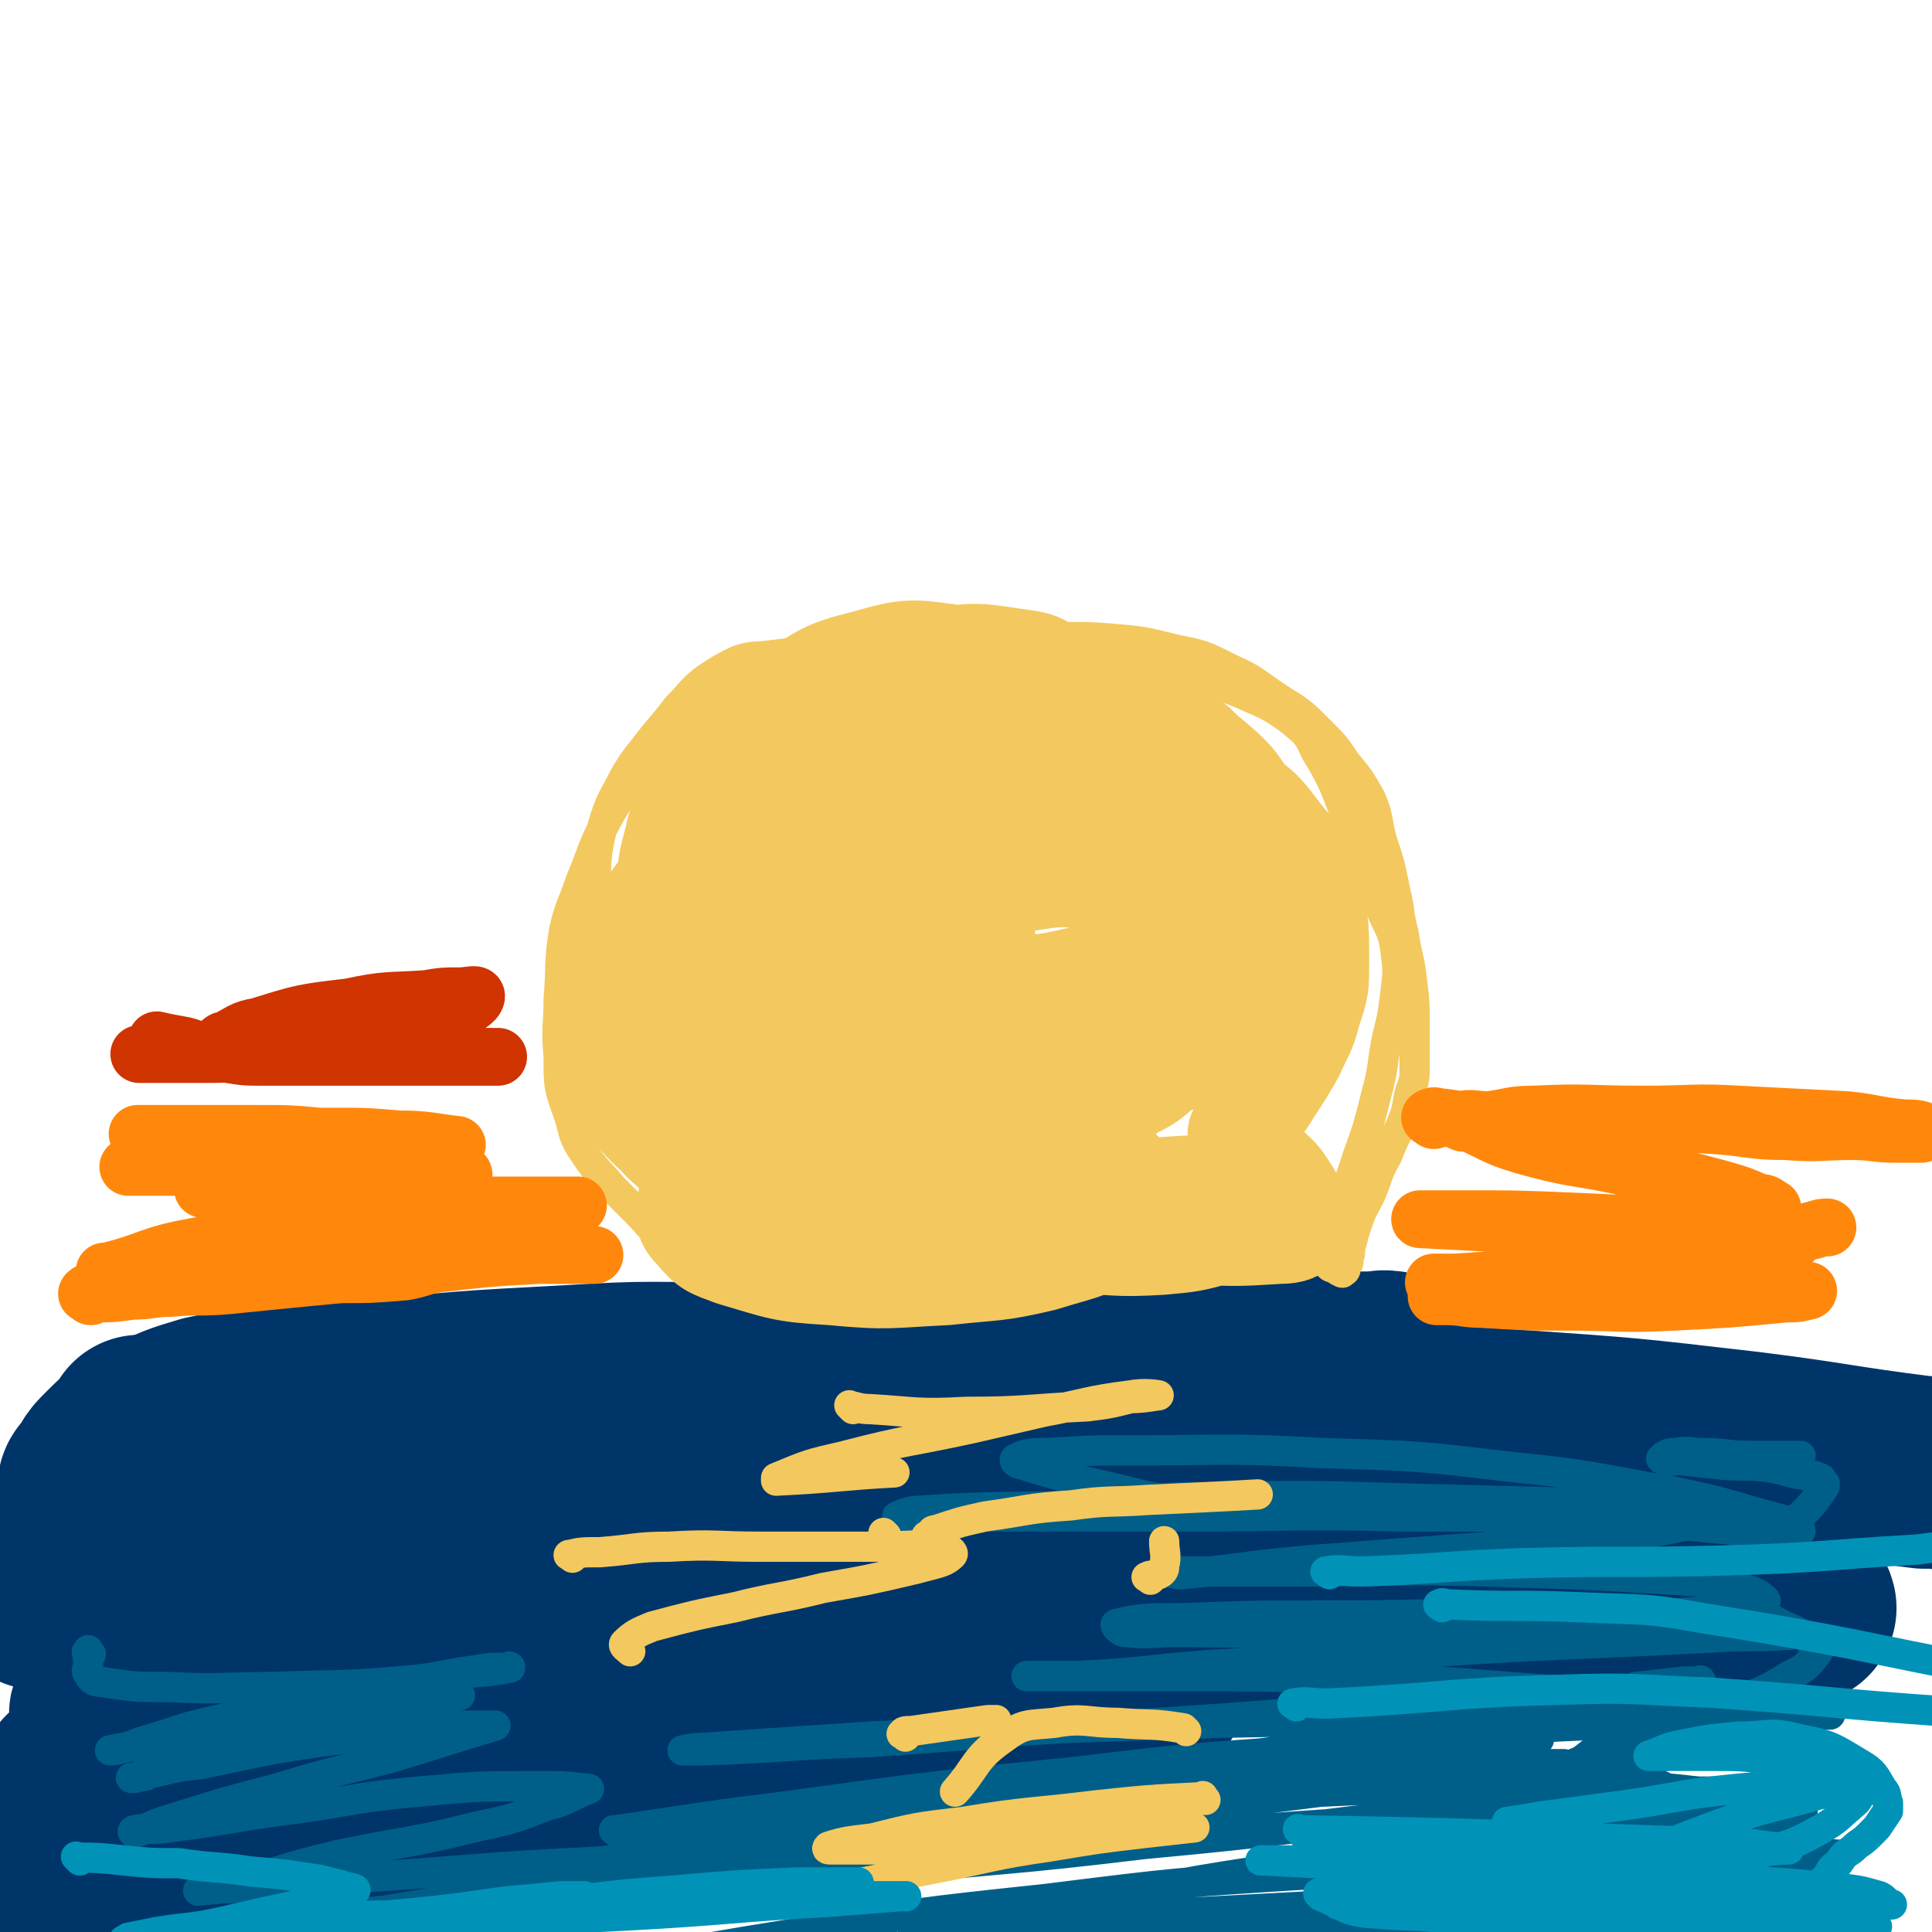 <svg viewBox='0 0 702 702' version='1.1' xmlns='http://www.w3.org/2000/svg' xmlns:xlink='http://www.w3.org/1999/xlink'><g fill='none' stroke='#00356A' stroke-width='70' stroke-linecap='round' stroke-linejoin='round'><path d='M70,546c-1,-1 -2,-1 -1,-1 0,-1 1,0 3,0 17,2 17,3 34,4 20,2 20,0 39,1 36,1 36,1 73,2 36,2 36,2 71,4 45,3 45,2 89,5 41,4 41,4 82,9 31,3 31,4 62,6 31,3 31,3 61,5 25,2 25,2 49,3 7,1 7,0 15,0 3,0 8,1 7,0 -2,-3 -7,-5 -15,-8 -11,-4 -11,-3 -23,-6 -15,-4 -15,-4 -30,-8 -20,-6 -20,-6 -39,-11 -24,-6 -24,-6 -47,-11 -34,-6 -34,-6 -68,-11 -36,-6 -36,-5 -73,-9 -34,-4 -34,-4 -67,-7 -32,-2 -32,-3 -63,-4 -38,-2 -38,-2 -75,-2 -20,0 -20,-1 -40,1 -19,1 -20,1 -39,5 -10,3 -10,3 -20,8 -7,3 -8,4 -14,10 -3,3 -4,4 -4,9 -1,3 -1,4 2,6 3,4 4,5 9,6 20,2 21,2 41,0 33,-3 33,-6 65,-11 37,-5 37,-5 74,-9 58,-7 58,-8 116,-12 63,-5 64,-4 127,-4 39,-1 39,0 78,2 43,3 43,3 86,8 32,4 32,5 64,9 5,0 5,0 11,1 '/><path d='M507,498c-1,-1 -1,-1 -1,-1 -4,-1 -4,0 -7,0 -30,0 -30,-1 -60,0 -49,1 -49,1 -97,4 -42,2 -42,3 -84,7 -36,3 -36,4 -73,7 -19,2 -19,2 -38,4 -11,1 -11,1 -22,1 -5,0 -5,0 -9,0 0,0 0,0 0,0 9,0 9,0 18,0 21,0 21,0 43,-1 31,-1 31,-2 63,-3 51,-1 51,-2 102,-1 46,1 46,1 92,3 36,2 36,4 71,7 24,2 24,2 47,3 15,1 15,1 30,1 3,0 6,0 6,0 0,0 -4,1 -7,0 -26,-4 -25,-6 -51,-10 -39,-6 -40,-5 -79,-9 -50,-4 -50,-4 -101,-7 -41,-2 -41,-2 -81,-2 -32,0 -32,-1 -63,1 -38,2 -38,2 -76,6 -24,3 -24,3 -47,7 -10,1 -10,1 -21,3 -4,1 -4,2 -9,2 -1,1 -2,0 -2,0 1,0 2,0 3,0 8,0 8,0 17,0 20,0 20,0 41,0 33,0 33,0 66,-1 34,-1 33,-1 67,-2 30,0 30,0 60,0 34,0 34,0 67,1 13,0 13,1 26,2 9,0 9,0 18,1 0,0 1,0 1,0 -10,-1 -11,-2 -23,-3 -27,-2 -27,-3 -55,-4 -29,-1 -29,-1 -58,-1 -37,0 -37,0 -74,1 -35,2 -35,3 -69,5 -21,1 -21,0 -42,2 -17,1 -17,2 -34,5 -6,1 -7,1 -12,3 -4,1 -3,2 -6,4 -3,2 -3,1 -5,3 -2,1 -2,2 -3,3 -1,1 -1,0 -1,0 -1,1 -1,1 -1,3 0,0 0,0 0,1 1,1 1,2 3,3 5,3 5,3 10,4 16,4 17,3 33,6 16,3 16,2 32,5 5,1 5,1 11,2 2,1 3,1 4,1 0,0 0,0 -1,0 -9,1 -9,2 -19,3 -20,3 -20,2 -41,4 -9,1 -9,2 -19,3 -16,2 -21,3 -33,5 '/><path d='M504,598c-1,-1 -1,-1 -1,-1 -3,-1 -3,1 -6,0 -35,-8 -34,-12 -69,-18 -31,-5 -31,-4 -62,-5 -40,-1 -41,-1 -81,1 -41,2 -41,2 -82,7 -34,5 -34,6 -67,13 -26,6 -26,6 -51,13 -17,5 -17,5 -35,11 -4,1 -4,2 -9,4 -1,0 -2,-1 -2,-1 -1,0 -1,2 0,2 6,1 7,0 13,0 30,-1 30,-1 61,-3 44,-2 44,-3 88,-5 39,-2 39,-2 78,-3 36,-1 36,0 73,0 20,0 20,0 41,0 11,0 11,0 21,0 2,0 5,0 4,0 -17,-1 -20,-2 -40,-2 -37,0 -37,0 -74,3 -51,3 -51,3 -101,8 -33,3 -33,3 -65,8 -35,4 -35,5 -68,11 -17,3 -17,4 -34,7 -5,1 -5,0 -9,0 0,0 0,0 0,0 1,0 1,0 3,-1 10,-2 10,-2 20,-3 39,-6 39,-7 79,-12 43,-4 43,-4 87,-6 36,-2 36,-1 71,-1 22,0 22,1 44,1 4,0 5,0 9,0 0,0 -1,0 -1,0 -23,6 -23,6 -45,11 -43,10 -43,12 -85,20 -44,9 -45,6 -88,15 -25,5 -24,7 -48,14 -47,12 -58,15 -94,24 '/></g>
<g fill='none' stroke='#005F89' stroke-width='11' stroke-linecap='round' stroke-linejoin='round'><path d='M428,546c-1,-1 -1,-1 -1,-1 -1,-1 -1,0 -1,0 -8,-1 -8,-1 -16,-3 -20,-5 -20,-4 -39,-10 -1,0 -3,-1 -2,-2 4,-2 6,-2 11,-2 16,-1 16,-1 31,-1 35,0 35,-1 70,1 34,1 34,1 68,5 30,3 30,4 59,9 20,4 20,5 39,10 4,1 6,3 7,4 1,1 -2,1 -4,1 -26,-1 -26,-2 -52,-4 -44,-2 -44,-2 -88,-2 -40,-1 -40,0 -80,0 -33,0 -33,0 -65,0 -15,0 -15,0 -30,0 -4,0 -8,0 -9,0 0,0 4,-2 7,-2 29,-2 29,-1 58,-2 25,-2 25,-3 49,-3 46,-1 46,0 91,1 30,1 30,0 59,3 12,1 14,2 25,4 1,1 0,2 -1,2 -14,3 -15,3 -29,4 -29,3 -29,3 -57,5 -27,2 -27,2 -53,4 -23,2 -23,3 -46,5 -2,0 -5,-1 -5,-1 0,0 3,0 5,0 24,0 24,0 47,0 32,0 32,-1 64,0 34,1 34,1 68,3 14,1 15,1 28,4 3,1 7,4 5,4 -10,4 -15,3 -29,4 -29,3 -29,2 -58,4 -34,1 -34,2 -67,3 -30,1 -30,0 -60,0 -9,0 -9,1 -18,0 -2,0 -5,-3 -3,-3 8,-2 11,-2 23,-2 27,-1 27,-1 54,-1 50,0 50,-2 101,0 28,1 28,3 55,6 6,0 6,0 11,1 1,0 0,0 -1,0 -13,1 -13,0 -27,1 -56,3 -56,2 -112,6 -35,2 -35,2 -71,4 -25,2 -25,3 -49,4 -9,0 -9,0 -17,0 0,0 0,0 0,0 21,0 21,0 42,0 42,0 42,0 83,1 26,1 26,1 51,3 28,2 28,2 56,5 0,0 2,1 1,1 -8,0 -10,0 -19,0 -28,0 -28,-1 -56,0 -62,3 -62,4 -125,8 -45,2 -45,3 -90,6 -31,1 -31,2 -61,3 -4,0 -7,0 -7,0 0,0 4,-1 9,-1 29,-2 29,-2 59,-4 64,-3 64,-3 127,-5 50,-1 50,-1 99,-1 28,0 28,0 56,0 11,0 11,0 21,0 0,0 1,0 1,0 -33,2 -33,1 -66,3 -48,3 -48,3 -95,9 -69,7 -69,7 -137,16 -24,3 -24,4 -48,7 -23,3 -23,3 -46,5 -2,0 -7,0 -4,0 27,-4 32,-5 64,-9 51,-7 51,-7 101,-12 42,-5 42,-5 85,-8 34,-3 34,-2 68,-4 8,0 11,0 17,0 1,0 -2,0 -4,0 -47,4 -47,4 -94,9 -39,5 -39,5 -78,11 -54,8 -54,9 -108,18 -28,5 -28,5 -57,9 -4,1 -9,1 -9,0 0,0 4,-1 7,-2 35,-7 34,-8 69,-13 60,-9 60,-10 120,-16 45,-5 45,-5 91,-7 29,-1 29,0 58,0 6,0 6,0 13,0 0,0 2,0 1,0 -31,4 -32,4 -64,7 -72,9 -72,9 -144,19 -47,6 -47,6 -93,13 -42,6 -42,6 -85,12 -12,2 -14,2 -23,3 -1,0 0,-1 2,-1 29,-6 29,-6 59,-11 37,-7 37,-7 75,-12 59,-9 59,-10 118,-15 70,-6 70,-5 141,-8 20,-1 20,0 39,0 6,0 9,0 11,1 1,0 -2,2 -4,2 -38,4 -39,3 -76,7 -55,6 -54,7 -108,12 -50,6 -50,5 -99,10 -29,3 -29,4 -58,7 -7,0 -7,0 -14,0 0,0 -1,0 0,0 38,-5 39,-6 78,-10 58,-6 58,-6 116,-11 53,-4 53,-4 106,-6 34,-2 34,-1 69,-1 13,0 14,0 26,0 0,0 0,0 -1,0 -29,3 -29,2 -59,6 -55,6 -55,5 -110,13 -42,6 -42,7 -82,14 -23,4 -22,5 -44,9 -6,1 -9,1 -12,1 -1,0 2,0 4,0 39,-3 39,-3 77,-6 56,-3 57,-3 113,-6 30,-1 30,-2 59,-2 15,0 15,0 29,0 1,0 3,1 3,1 -1,2 -3,2 -6,3 -32,8 -32,7 -64,14 -31,5 -31,5 -61,10 -24,4 -24,4 -47,8 -8,1 -8,1 -15,3 0,0 -1,0 -1,0 20,0 21,0 42,0 33,0 33,0 67,-1 32,-1 32,-1 64,-1 24,-1 24,-1 49,-1 2,0 4,0 3,0 -2,-1 -4,-1 -9,-2 -31,-3 -31,-3 -63,-4 -45,-2 -45,-2 -90,-2 -40,0 -40,0 -81,2 -28,1 -28,2 -57,3 -7,1 -8,0 -14,0 -1,0 0,0 1,0 15,0 15,0 31,0 41,-1 41,-1 82,-3 35,-2 35,-2 71,-5 19,-2 19,-2 38,-5 5,-1 7,-2 10,-3 1,0 -1,0 -2,0 -40,-3 -39,-6 -79,-6 -55,0 -55,2 -111,6 -59,4 -59,6 -119,11 -23,2 -23,2 -47,3 -5,1 -5,0 -10,0 0,0 0,0 0,0 43,-8 43,-9 87,-16 47,-8 47,-8 94,-13 48,-6 48,-6 96,-9 45,-4 45,-4 89,-5 28,-1 29,-2 57,0 12,1 12,3 24,5 3,0 3,0 6,0 0,0 0,0 0,0 -20,5 -20,6 -39,10 -44,7 -44,7 -88,11 -25,3 -25,2 -51,4 -12,1 -12,1 -25,2 -4,0 -7,0 -7,-1 -1,-1 3,-1 6,-2 26,-5 25,-6 51,-11 35,-6 35,-5 70,-10 21,-3 22,-3 43,-5 25,-3 25,-3 51,-5 2,0 2,0 5,0 0,0 1,0 1,0 -12,-1 -13,-1 -26,-1 -27,0 -27,0 -54,2 -21,2 -21,2 -42,5 -8,1 -8,1 -16,2 -2,0 -4,0 -5,0 0,0 1,0 2,0 20,-1 20,0 39,-3 27,-4 27,-4 53,-10 13,-3 13,-2 25,-6 5,-2 6,-3 10,-5 0,0 -1,0 -1,0 -2,-1 -2,-2 -4,-2 -16,-3 -17,-3 -33,-5 -16,-2 -16,-1 -31,-3 -7,-1 -8,-1 -14,-3 -2,-1 -2,-2 -2,-2 -1,-1 0,0 0,0 10,-7 10,-8 20,-15 9,-7 9,-6 18,-12 5,-3 6,-3 10,-5 0,-1 -1,0 -1,0 -2,0 -3,0 -5,0 -9,1 -9,1 -18,2 -2,1 -2,1 -4,2 -1,0 -1,0 -1,0 0,0 1,0 2,0 15,1 15,1 30,2 11,1 11,1 21,1 3,0 8,-1 6,0 -15,4 -20,3 -40,9 -14,4 -14,5 -28,11 -6,2 -7,2 -12,5 -1,0 -2,1 -1,2 5,5 6,6 13,8 16,5 16,4 33,8 12,2 12,3 25,5 5,1 5,1 10,2 2,0 3,1 3,2 0,0 -2,0 -3,0 -7,2 -7,2 -13,4 -12,3 -12,4 -23,6 -3,1 -3,0 -6,0 -1,0 -1,0 -1,0 -4,2 -4,2 -8,3 -9,3 -9,2 -18,4 -9,1 -9,1 -18,2 -5,1 -5,1 -9,1 -1,0 -1,0 -1,0 0,0 0,0 1,0 '/><path d='M33,601c-1,-1 -1,-2 -1,-1 -1,0 0,1 0,2 0,2 0,2 0,3 0,2 -1,2 0,3 1,2 2,3 4,3 13,2 13,2 26,2 18,1 18,0 37,0 22,-1 22,0 45,-2 14,-1 14,-2 28,-4 6,-1 6,-1 12,-1 1,-1 2,0 1,0 -10,2 -12,1 -23,3 -25,4 -25,5 -49,9 -17,3 -17,3 -34,7 -14,3 -14,4 -28,8 -5,2 -5,2 -10,3 0,0 -1,0 -1,0 26,-5 27,-6 54,-10 21,-4 21,-4 43,-7 14,-2 14,-2 27,-3 1,0 4,0 3,0 -4,1 -7,1 -14,2 -19,4 -19,4 -37,8 -22,5 -22,4 -43,11 -9,3 -9,4 -18,7 -3,2 -3,1 -6,2 -1,0 -2,0 -1,0 0,0 2,0 3,-1 11,-2 11,-3 22,-4 28,-6 28,-6 57,-10 20,-2 20,-2 39,-4 5,0 6,0 11,0 0,0 0,0 0,0 -20,6 -19,6 -39,12 -20,5 -21,5 -41,11 -19,5 -19,5 -38,11 -7,2 -7,3 -13,5 -1,0 -1,-1 0,-1 5,-1 6,0 12,-1 24,-3 24,-4 48,-7 21,-3 21,-4 43,-6 22,-2 22,-2 44,-2 9,0 9,0 18,1 0,0 0,0 0,0 -8,3 -7,4 -15,6 -13,5 -13,5 -27,8 -24,6 -25,5 -49,10 -21,5 -21,6 -42,12 -4,1 -5,0 -9,1 0,0 0,0 0,0 9,-1 10,-1 20,-1 28,-3 28,-3 57,-5 38,-3 38,-3 77,-5 14,-1 14,0 29,-1 1,0 3,0 3,0 -10,2 -12,2 -23,4 -16,2 -16,2 -32,5 -47,7 -47,8 -94,15 -15,3 -15,3 -30,5 -6,0 -6,0 -11,0 -1,0 -2,0 -1,0 23,-4 24,-4 48,-7 44,-5 44,-5 88,-9 27,-2 28,-1 55,-2 29,0 30,0 57,0 '/><path d='M606,530c-1,-1 -2,-1 -1,-1 1,-1 2,-1 4,-1 5,-1 5,0 10,0 8,0 8,1 17,1 8,0 8,0 16,0 1,0 3,0 2,0 -9,0 -11,0 -21,0 -7,0 -7,0 -14,0 -6,0 -6,1 -13,2 -1,0 -2,-1 -2,-1 -1,0 0,0 1,0 10,1 10,1 19,2 9,1 9,0 18,1 7,1 7,2 14,3 2,0 3,0 5,1 1,0 1,1 2,2 0,0 0,0 0,1 -4,6 -4,6 -9,11 -8,7 -9,6 -17,12 -6,4 -7,4 -12,8 -2,2 -2,2 -3,4 0,0 0,0 0,0 4,3 4,3 8,6 7,4 7,4 15,8 5,3 5,2 10,5 3,2 3,2 5,4 1,1 1,2 0,3 -4,5 -4,5 -10,8 -11,7 -12,6 -24,11 -6,3 -6,3 -13,5 -2,1 -5,1 -4,1 1,0 3,0 7,0 14,-1 14,-1 29,-2 4,0 4,-1 9,-1 4,-1 5,-1 9,-1 1,0 2,1 2,1 -1,0 -2,0 -3,0 -17,4 -17,4 -33,9 -16,4 -16,4 -32,8 -10,3 -10,4 -20,7 -3,1 -6,1 -6,3 -1,0 2,1 4,1 21,1 21,0 42,0 12,0 12,0 25,-1 13,0 13,0 26,-1 3,0 7,-1 6,0 -3,1 -7,2 -14,3 -19,5 -19,5 -38,10 -18,4 -18,4 -37,8 -8,3 -8,3 -17,6 -3,0 -3,1 -6,1 0,0 0,0 0,0 16,0 16,1 31,1 25,0 25,0 50,0 6,0 6,-1 12,0 3,0 3,1 6,2 0,0 0,0 0,0 -18,3 -19,3 -37,6 -34,6 -34,7 -68,13 -22,3 -22,3 -44,7 -10,1 -10,1 -20,2 -3,0 -9,0 -6,0 10,-1 16,-1 32,-3 26,-3 26,-3 52,-5 38,-3 38,-3 76,-5 1,0 1,0 1,0 -6,0 -6,0 -12,0 -21,1 -21,1 -42,2 -37,2 -37,3 -73,5 -29,2 -29,2 -59,3 -16,1 -16,1 -32,1 -5,0 -5,0 -10,0 0,0 0,0 -1,0 0,0 0,0 0,0 25,-4 25,-5 50,-8 30,-3 30,-3 59,-4 9,-1 10,-1 19,-1 22,0 22,1 45,2 3,0 7,0 5,0 -14,0 -18,0 -37,1 -22,1 -22,1 -44,1 -30,1 -30,1 -60,2 -18,0 -18,0 -35,0 -11,0 -11,0 -22,0 -1,0 -2,0 -3,0 0,0 1,0 2,0 23,-2 23,-2 46,-4 35,-2 35,-1 70,-3 14,-1 14,-1 28,-2 '/></g>
<g fill='none' stroke='#F3C85F' stroke-width='11' stroke-linecap='round' stroke-linejoin='round'><path d='M310,512c-1,-1 -2,-2 -1,-1 2,0 3,1 7,1 17,1 17,2 35,1 22,0 22,-1 44,-2 8,-1 8,-1 16,-3 5,0 9,-1 10,-1 0,0 -5,-1 -10,0 -16,2 -16,3 -32,6 -13,3 -13,3 -26,6 -23,5 -23,4 -46,10 -13,3 -13,3 -25,8 0,0 0,1 0,1 21,-1 24,-2 43,-3 '/><path d='M322,558c-1,-1 -1,-1 -1,-1 '/><path d='M208,566c-1,-1 -2,-1 -1,-1 4,-1 5,-1 11,-1 13,-1 13,-2 25,-2 17,-1 17,0 33,0 21,0 21,0 43,0 11,0 12,-1 23,0 2,0 5,2 4,3 -3,3 -6,3 -13,5 -17,4 -17,4 -34,7 -16,4 -16,3 -32,7 -15,3 -15,3 -30,7 -5,2 -7,3 -10,6 -1,1 1,2 2,3 '/><path d='M329,631c-1,-1 -2,-1 -1,-1 0,-1 1,-1 3,-1 14,-2 14,-2 28,-4 1,0 1,0 3,0 '/><path d='M431,629c-1,-1 -1,-1 -1,-1 -12,-2 -12,-1 -24,-2 -11,0 -12,-2 -23,0 -10,1 -11,0 -19,6 -10,7 -9,10 -17,19 '/><path d='M438,654c-1,-1 -1,-2 -1,-1 -20,1 -20,1 -39,3 -24,3 -24,2 -48,6 -17,2 -17,2 -33,6 -8,1 -10,1 -16,3 -1,1 0,1 1,1 12,0 12,0 24,0 19,-1 19,-1 38,-2 20,-2 20,-2 40,-4 10,-1 10,-1 19,-2 5,0 5,0 11,0 0,0 0,0 0,0 -9,1 -9,1 -18,2 -17,2 -17,2 -35,5 -21,3 -21,4 -42,8 -30,6 -37,7 -60,12 '/><path d='M418,574c-1,-1 -2,-1 -1,-1 1,-1 2,0 4,-1 2,-1 2,-2 2,-3 1,-4 0,-5 0,-9 '/><path d='M338,560c-1,-1 -1,-1 -1,-1 -1,-1 0,-1 0,-1 2,-1 1,-2 3,-2 9,-3 9,-3 18,-5 15,-2 15,-3 31,-4 14,-2 14,-1 28,-2 20,-1 23,-1 40,-2 '/><path d='M256,456c-1,-1 -1,-1 -1,-1 -2,-1 -2,0 -3,0 -3,-1 -3,-1 -6,-2 -3,-2 -3,-2 -6,-4 -5,-4 -4,-4 -9,-9 -4,-4 -4,-4 -8,-8 -5,-6 -6,-6 -10,-12 -4,-6 -4,-6 -6,-14 -4,-11 -4,-11 -4,-22 -1,-11 0,-11 0,-21 1,-12 0,-13 2,-25 2,-9 3,-9 6,-18 5,-12 4,-12 10,-23 5,-9 5,-8 12,-16 6,-8 6,-9 14,-16 9,-8 9,-9 20,-14 10,-6 10,-5 21,-8 18,-6 18,-7 36,-10 13,-3 13,-2 27,-2 14,-1 14,0 29,0 11,1 11,0 23,1 12,1 12,1 24,4 10,2 10,2 20,7 9,4 9,5 18,11 8,5 8,5 15,12 5,5 5,5 9,11 5,6 5,6 9,13 3,7 2,7 4,15 3,9 3,9 5,19 2,8 1,8 3,15 1,8 2,8 3,17 1,8 1,8 1,17 0,8 0,8 0,16 0,5 -1,5 -2,9 -1,6 -1,6 -3,11 -3,6 -3,6 -5,11 -4,7 -3,7 -6,14 -3,6 -3,5 -5,11 -1,3 -1,3 -2,7 -1,3 0,3 -1,5 0,2 0,2 -1,3 0,1 0,2 -1,2 0,1 -1,0 -1,0 -1,0 -1,-1 -2,-1 -1,-1 -1,0 -2,-1 0,-2 0,-2 0,-4 1,-8 1,-8 3,-16 3,-9 4,-9 7,-19 4,-11 4,-11 7,-23 3,-11 2,-11 4,-21 2,-8 2,-8 3,-16 1,-8 1,-8 0,-16 -1,-7 -2,-7 -5,-14 -4,-11 -4,-10 -8,-21 -2,-4 -2,-4 -3,-9 -6,-14 -5,-15 -13,-28 -3,-7 -4,-7 -10,-12 -7,-5 -8,-5 -17,-9 -7,-3 -8,-3 -16,-5 -9,-2 -9,-2 -18,-3 -12,-1 -12,-1 -24,-2 -11,-1 -11,-1 -22,-2 -13,-1 -13,0 -25,-1 -8,0 -8,-1 -15,-1 -10,-1 -10,-1 -20,-1 -7,0 -7,0 -14,0 -8,0 -8,0 -16,1 -7,1 -7,0 -13,2 -6,3 -6,3 -12,7 -5,4 -5,5 -10,10 -6,8 -6,7 -12,15 -4,5 -4,5 -7,10 -4,8 -5,8 -8,18 -3,12 -2,12 -3,25 -1,7 0,7 0,14 0,6 1,6 1,11 0,2 0,2 0,5 0,1 0,1 0,3 0,0 0,1 0,0 4,-1 5,-1 8,-2 '/></g>
<g fill='none' stroke='#F3C85F' stroke-width='35' stroke-linecap='round' stroke-linejoin='round'><path d='M263,313c-1,-1 -2,-1 -1,-1 9,-8 9,-9 20,-15 11,-7 11,-8 24,-13 9,-4 10,-4 20,-5 14,-2 15,-4 28,-1 13,3 13,5 26,12 11,5 11,5 20,13 9,7 10,7 17,17 7,10 8,11 12,23 2,8 2,8 1,17 -1,9 0,10 -6,18 -10,13 -10,14 -24,23 -14,9 -15,9 -31,13 -18,6 -19,6 -38,8 -18,2 -18,1 -36,-1 -13,-2 -13,-2 -26,-7 -11,-5 -12,-5 -21,-13 -9,-7 -10,-8 -15,-18 -3,-9 -4,-10 -2,-19 2,-15 3,-16 10,-29 6,-13 6,-13 16,-23 19,-17 19,-19 42,-31 13,-6 15,-4 29,-5 13,-1 14,-2 26,2 15,5 15,7 29,16 11,9 11,9 21,20 7,8 8,8 13,17 5,12 7,13 7,25 0,10 -2,10 -6,19 -5,9 -3,10 -11,17 -21,18 -22,19 -47,32 -13,8 -14,8 -29,11 -22,3 -24,5 -46,1 -20,-3 -22,-5 -39,-16 -10,-7 -10,-10 -14,-21 -5,-16 -5,-18 -4,-34 1,-15 3,-15 8,-29 4,-9 4,-10 11,-17 20,-18 20,-20 44,-33 15,-9 17,-7 34,-11 10,-2 11,-3 22,-1 14,2 15,3 28,10 15,8 16,9 27,21 11,12 13,13 18,28 5,14 5,16 3,32 -2,15 -3,17 -12,30 -10,14 -12,15 -27,24 -15,10 -16,10 -33,15 -22,5 -23,6 -45,5 -18,0 -19,0 -36,-6 -18,-7 -19,-7 -32,-20 -11,-10 -11,-13 -15,-27 -3,-12 -3,-13 0,-25 3,-16 2,-18 11,-31 12,-17 14,-17 31,-30 16,-12 18,-11 37,-19 11,-5 12,-5 24,-7 15,-2 15,-2 30,-1 17,1 19,-1 34,7 15,8 15,10 26,24 9,11 9,12 14,26 5,14 5,15 5,31 0,10 1,12 -6,20 -9,12 -11,13 -26,19 -19,7 -21,6 -42,8 -19,1 -20,-1 -39,-3 -10,-1 -11,-1 -21,-5 -21,-11 -23,-10 -41,-26 -10,-8 -10,-9 -14,-21 -4,-14 -4,-15 -1,-29 3,-16 5,-16 13,-30 10,-15 10,-15 23,-27 14,-13 15,-14 31,-22 14,-6 15,-5 30,-7 15,-2 15,-1 30,1 7,1 7,2 13,6 16,11 17,10 30,24 9,10 10,11 15,24 5,12 7,13 5,26 -1,10 -3,11 -11,19 -9,9 -10,9 -22,14 -21,8 -21,9 -43,12 -18,3 -19,1 -37,0 -14,-1 -14,0 -27,-4 -15,-3 -16,-2 -29,-10 -12,-7 -14,-9 -20,-21 -5,-10 -5,-12 -2,-23 3,-13 4,-14 13,-25 12,-15 12,-16 28,-28 14,-9 14,-10 30,-14 14,-4 16,-4 30,-2 14,2 15,4 26,11 13,9 13,10 23,21 9,10 9,10 15,22 5,9 7,9 8,19 1,9 0,11 -4,19 -9,18 -9,19 -22,33 -13,14 -14,14 -31,24 -16,10 -16,11 -34,15 -17,5 -18,5 -35,3 -13,-2 -16,-2 -25,-11 -8,-8 -8,-12 -8,-23 0,-14 1,-16 9,-28 11,-17 13,-16 28,-30 10,-9 10,-10 23,-15 24,-11 25,-13 51,-17 16,-2 19,-2 34,4 13,4 14,6 22,17 10,15 12,18 13,35 0,11 -2,14 -10,22 -10,11 -13,9 -26,16 -13,7 -14,7 -28,11 -22,5 -23,6 -46,7 -11,1 -12,2 -21,-3 -10,-5 -13,-7 -17,-17 -4,-11 -4,-14 0,-26 8,-19 10,-21 25,-36 14,-13 16,-13 35,-20 18,-7 19,-8 39,-8 15,0 18,1 30,10 12,7 11,10 18,22 5,11 6,12 6,24 -1,15 -1,18 -8,30 -8,12 -10,12 -23,19 -16,9 -17,10 -35,14 -20,6 -21,7 -41,6 -12,0 -15,-1 -24,-8 -8,-7 -7,-10 -9,-21 -2,-9 -1,-10 3,-18 9,-18 7,-21 23,-34 22,-19 24,-20 52,-29 17,-5 20,-4 38,-1 14,3 16,4 27,14 11,11 11,13 15,28 4,11 3,13 1,24 -1,6 -1,8 -6,12 -11,8 -12,8 -26,12 -13,3 -15,4 -28,1 -14,-2 -17,-1 -26,-10 -11,-11 -12,-14 -16,-29 -3,-15 -2,-16 2,-32 3,-13 4,-14 12,-25 10,-14 10,-17 25,-25 8,-5 11,-4 21,-2 10,2 11,2 18,9 12,10 13,11 20,26 9,17 8,18 13,36 2,11 2,12 2,24 0,7 1,9 -3,14 -3,3 -6,4 -11,3 -12,-3 -13,-3 -22,-11 -11,-9 -11,-10 -17,-23 -7,-12 -6,-13 -9,-27 -2,-9 -2,-10 0,-20 2,-7 2,-9 7,-12 5,-4 7,-3 12,-2 11,2 12,2 21,7 9,6 9,7 16,16 6,7 7,7 9,17 4,13 4,14 4,28 0,10 0,10 -3,19 -2,8 -3,8 -6,15 -4,7 -4,7 -8,13 -3,5 -3,5 -7,9 -2,3 -2,3 -4,5 -1,1 -3,0 -3,2 0,1 1,2 2,3 3,3 3,3 6,5 3,3 4,3 7,6 2,2 2,2 4,5 1,2 2,2 2,5 0,2 0,3 -1,4 -3,3 -4,3 -8,5 -8,3 -9,3 -17,4 -11,3 -11,3 -22,4 -17,1 -17,0 -35,-1 -12,-1 -12,-1 -23,-3 -14,-2 -14,-2 -27,-6 -8,-2 -8,-3 -15,-6 -4,-1 -4,-1 -8,-3 -3,-1 -3,-1 -6,-2 0,0 0,0 0,0 4,0 4,0 8,0 7,0 7,0 15,0 17,0 17,0 35,0 23,0 23,0 46,-1 13,0 13,-1 26,-1 10,0 10,0 20,0 4,0 8,0 8,0 -1,1 -5,1 -10,2 -7,1 -7,1 -15,2 -15,0 -15,0 -30,0 -21,0 -21,0 -42,0 -16,0 -16,-1 -32,-1 -12,-1 -12,-1 -24,-1 -12,0 -12,0 -25,0 -8,0 -8,0 -17,1 -5,0 -5,0 -10,1 -3,0 -3,0 -5,0 0,0 0,0 0,0 6,0 6,0 13,0 13,0 13,0 27,1 9,1 9,1 19,1 16,1 16,1 32,1 30,0 30,-1 61,0 21,0 21,1 42,3 12,1 13,1 24,3 1,1 1,2 0,3 -3,2 -4,3 -9,3 -16,1 -17,1 -33,0 -19,-1 -19,-2 -38,-4 -26,-3 -26,-3 -52,-6 -12,-2 -12,-2 -25,-4 -16,-2 -16,-2 -32,-4 -5,-1 -5,-2 -10,-3 -2,-1 -5,-1 -4,-1 1,-3 4,-4 9,-5 9,-3 9,-3 19,-4 19,-3 19,-4 38,-4 18,0 18,1 37,2 9,1 9,-1 17,2 13,5 18,5 24,15 3,4 0,8 -5,12 -13,10 -15,9 -31,14 -17,4 -17,3 -35,5 -21,1 -21,2 -42,0 -18,-1 -19,-2 -36,-7 -8,-3 -9,-3 -14,-9 -4,-4 -4,-6 -3,-11 2,-10 2,-11 9,-19 11,-12 12,-11 26,-19 22,-13 22,-14 45,-22 19,-7 20,-6 40,-9 15,-2 16,-3 31,-2 10,0 13,-1 20,4 4,4 5,8 3,14 -2,6 -4,6 -10,10 -11,6 -12,6 -24,9 -14,3 -15,2 -29,2 -22,1 -29,10 -43,0 -15,-11 -23,-25 -17,-41 7,-20 19,-20 42,-32 17,-10 18,-9 37,-12 16,-2 18,-3 32,1 9,3 10,5 16,13 6,8 8,11 6,20 -1,8 -4,9 -11,15 -11,7 -12,8 -25,11 -16,5 -17,4 -33,5 -19,2 -20,2 -39,0 -11,-2 -12,-1 -23,-6 -6,-4 -7,-5 -10,-11 -3,-4 -5,-6 -3,-11 7,-14 8,-16 22,-26 17,-12 19,-12 40,-17 15,-4 15,-2 31,-1 14,1 14,1 27,5 9,4 10,4 16,10 2,2 2,4 1,7 -4,5 -5,6 -11,10 -10,6 -11,6 -22,9 -17,4 -17,3 -34,4 -19,1 -19,2 -37,0 -9,-1 -10,-1 -18,-6 -4,-2 -5,-4 -4,-7 1,-4 3,-5 8,-8 10,-6 11,-7 23,-10 20,-6 21,-6 42,-7 15,-1 16,-1 31,2 13,3 13,3 25,9 9,5 8,6 15,14 4,5 4,5 6,11 1,3 1,4 0,7 -2,3 -3,4 -6,5 -7,2 -8,2 -15,3 -16,1 -16,1 -31,2 -12,1 -12,1 -23,0 -13,-1 -14,0 -26,-3 -6,-1 -7,-2 -10,-6 -3,-5 -4,-7 -3,-14 2,-10 3,-12 10,-21 16,-19 21,-20 36,-35 '/></g>
<g fill='none' stroke='#0093B7' stroke-width='11' stroke-linecap='round' stroke-linejoin='round'><path d='M483,572c-1,-1 -2,-1 -1,-1 5,-1 6,0 13,0 29,-1 29,-2 58,-3 37,-1 37,0 74,-1 35,-1 35,-2 70,-4 7,-1 7,-1 13,-1 '/><path d='M524,584c-1,-1 -2,-1 -1,-1 1,-1 2,0 4,0 23,1 23,0 47,1 22,1 23,0 45,4 51,8 60,11 102,19 '/><path d='M471,620c-1,-1 -2,-1 -1,-1 5,-1 6,0 12,0 43,-2 43,-4 85,-5 27,-1 27,0 54,1 44,3 44,4 88,7 1,0 1,0 1,0 '/><path d='M473,666c-1,-1 -2,-2 -1,-1 53,1 54,1 108,3 28,1 28,1 56,2 7,1 8,1 14,2 0,0 -1,0 -1,0 -14,1 -14,1 -28,2 -27,2 -27,2 -55,2 -25,1 -25,0 -49,0 -19,0 -19,0 -38,0 -9,0 -9,0 -18,0 -1,0 -2,0 -3,0 0,0 0,0 1,0 19,1 19,1 39,2 25,0 25,0 51,0 20,0 20,0 41,0 16,0 18,-1 33,-1 1,0 -1,0 -1,0 -4,-1 -4,-1 -8,-1 -18,-1 -19,-1 -37,0 -30,1 -30,1 -59,4 -13,2 -13,2 -27,5 -6,1 -7,1 -12,3 0,0 1,1 1,1 8,3 8,5 16,6 25,2 26,1 51,1 25,0 25,-1 49,-2 12,-1 12,-1 24,-2 3,-1 4,-1 6,-1 0,-1 -2,0 -3,0 -10,-2 -10,-5 -20,-6 -12,-1 -12,1 -24,1 -26,0 -26,-1 -52,0 -16,1 -16,1 -31,4 -5,0 -5,1 -10,2 0,0 0,0 0,0 13,2 13,3 27,4 28,2 28,2 57,2 33,1 33,0 67,0 14,0 14,0 28,1 8,0 8,0 16,1 1,0 1,0 1,0 -14,-2 -15,-2 -30,-4 -16,-2 -16,-2 -33,-4 -12,-1 -12,-1 -24,-2 -8,0 -9,0 -16,-1 -1,0 0,0 0,0 1,0 1,0 2,0 10,-2 10,-2 19,-5 21,-5 21,-4 41,-11 10,-3 11,-3 20,-8 7,-4 7,-5 13,-10 1,-1 1,-1 2,-3 0,-1 1,-1 0,-1 -4,-4 -4,-5 -10,-7 -9,-3 -9,-3 -19,-4 -13,-2 -13,-2 -26,-2 -9,0 -9,0 -17,0 -2,0 -3,0 -5,0 0,0 0,0 0,0 6,-2 6,-3 12,-4 10,-2 10,-2 21,-3 11,0 11,-2 22,1 11,2 12,3 22,9 5,3 5,4 8,9 2,2 1,3 2,5 0,1 0,1 0,2 0,0 0,0 0,1 -2,3 -2,3 -4,6 -1,1 -1,1 -3,3 -3,3 -3,2 -6,5 -3,2 -3,2 -5,5 -1,1 -2,1 -3,3 -1,1 0,2 -1,3 0,1 -1,0 -1,0 -1,0 0,1 0,2 0,0 0,1 -1,1 -1,1 -2,1 -3,1 -4,1 -4,1 -9,2 -11,3 -11,4 -23,7 -13,3 -14,2 -27,6 -10,2 -10,3 -20,6 -2,1 -4,0 -4,0 -1,0 2,0 3,0 15,-2 15,-2 30,-4 22,-4 22,-4 45,-8 13,-2 13,-3 25,-4 4,-1 5,0 8,0 1,0 0,0 0,0 -2,-1 -2,-2 -4,-3 -7,-2 -7,-2 -15,-3 -22,-2 -22,-2 -45,-3 -12,-1 -12,0 -23,0 -9,0 -9,0 -17,0 -1,0 -1,-1 -2,0 0,0 0,1 0,1 4,-3 4,-4 9,-6 18,-9 18,-9 37,-16 16,-6 17,-5 34,-10 5,-1 5,-2 10,-3 1,0 1,0 1,0 0,0 0,0 -1,0 -20,1 -20,-1 -40,1 -21,2 -20,3 -41,6 -15,2 -15,2 -30,4 -6,1 -6,1 -12,2 0,0 -1,0 0,0 0,0 1,0 1,0 '/><path d='M29,676c-1,-1 -2,-2 -1,-1 7,0 8,0 17,1 10,1 10,1 20,1 13,2 13,1 26,3 12,1 12,1 25,3 4,1 4,1 8,2 2,1 6,1 5,2 -7,2 -10,2 -20,5 -14,3 -14,3 -27,6 -13,3 -13,2 -25,4 -5,1 -5,1 -10,2 -1,0 -1,1 -2,1 0,0 0,0 0,0 2,0 2,0 4,0 18,-2 18,-2 35,-4 29,-3 29,-2 57,-5 21,-2 21,-2 42,-5 11,-1 11,-1 21,-2 4,0 6,0 8,0 1,0 -1,0 -2,0 -7,1 -8,0 -15,2 -24,3 -24,3 -49,7 -14,2 -14,3 -28,5 -13,3 -13,3 -26,5 -2,1 -2,0 -4,0 0,0 -1,0 -1,0 1,0 1,0 2,0 45,-6 45,-6 90,-11 23,-3 23,-3 46,-5 9,-1 9,-1 18,-1 2,0 6,0 4,0 -14,0 -18,0 -36,0 -20,0 -20,1 -40,2 -14,1 -14,2 -28,3 -9,0 -9,0 -18,1 -3,0 -3,0 -6,0 0,0 0,0 1,0 4,0 4,0 9,0 21,-1 21,-2 42,-4 32,-2 32,-3 65,-4 27,-1 27,0 54,0 14,0 14,0 27,0 6,0 8,0 12,0 1,0 -1,0 -2,0 -13,1 -13,1 -25,2 -37,2 -37,3 -74,5 -19,1 -19,1 -37,1 -18,0 -18,1 -35,1 -4,0 -4,0 -8,0 -1,0 -1,0 -1,0 -1,0 0,0 1,0 5,-1 5,-1 10,-1 24,-3 24,-4 47,-6 30,-3 30,-3 60,-5 18,-1 18,-1 36,-2 6,0 6,0 11,0 0,0 0,0 0,0 -11,0 -11,0 -22,0 -23,1 -23,1 -46,3 -28,2 -28,3 -56,6 -26,3 -26,4 -51,7 -15,1 -15,1 -30,2 -3,1 -3,0 -5,0 0,0 0,0 0,0 '/></g>
<g fill='none' stroke='#FF880C' stroke-width='21' stroke-linecap='round' stroke-linejoin='round'><path d='M33,471c-1,-1 -2,-1 -1,-1 0,-1 1,0 2,0 7,0 7,0 14,-1 7,0 7,-1 14,-1 10,-1 10,0 21,-1 10,-1 10,-1 20,-2 10,-1 10,-1 21,-2 11,0 11,0 23,-1 6,-1 6,-2 13,-3 18,-2 18,-2 36,-3 5,0 5,0 10,0 3,0 3,0 6,0 1,0 1,0 2,0 1,0 2,0 2,0 -1,0 -2,0 -3,0 -3,0 -3,0 -6,0 -6,-1 -5,-2 -11,-2 -7,-1 -7,-1 -14,-1 -6,0 -6,0 -13,0 -7,0 -7,-1 -13,-1 -7,0 -7,0 -14,0 -9,0 -9,0 -19,0 -8,0 -8,0 -17,1 -9,1 -9,2 -18,3 -8,2 -8,2 -16,3 -8,1 -8,0 -16,1 -5,1 -5,1 -10,2 -4,0 -4,0 -7,0 -1,0 -1,0 -1,0 0,0 0,0 1,0 16,-4 15,-6 32,-9 19,-4 20,-3 40,-7 8,-1 8,-1 18,-2 16,-2 16,-2 33,-3 12,-1 12,-1 23,-2 7,-1 7,-1 14,-1 5,0 5,0 9,0 1,0 2,0 2,0 0,0 0,0 0,0 -5,0 -5,0 -9,0 -10,0 -10,0 -20,0 -14,0 -14,0 -28,0 -14,0 -14,0 -29,-1 -9,0 -9,0 -18,-1 -7,-1 -7,-1 -13,-2 -4,0 -4,0 -8,0 -2,0 -2,-1 -5,-1 -1,0 -1,0 -2,0 -1,0 -1,-1 -2,-1 0,0 0,0 0,0 -1,0 -3,0 -2,0 0,0 2,0 4,0 11,0 11,0 21,0 11,0 11,-1 22,-1 6,0 6,0 13,0 8,0 8,0 16,-1 9,-2 9,-2 18,-3 0,-1 1,0 0,0 -8,-1 -9,-1 -17,-2 -7,-1 -7,-1 -14,-1 -18,-1 -18,0 -35,0 -10,0 -10,0 -21,0 -10,0 -10,0 -21,0 -2,0 -2,0 -5,0 -2,0 -2,0 -5,0 -1,0 -1,0 -1,0 -1,0 -1,0 -1,0 -1,0 -2,0 -1,0 1,0 1,0 3,0 8,0 8,0 16,0 8,0 8,0 16,0 9,0 9,0 18,-1 9,0 9,0 18,-2 7,-1 6,-1 13,-3 3,0 4,0 6,-1 0,0 0,0 0,0 -4,-1 -4,-2 -8,-3 -6,-1 -6,-1 -13,-1 -11,-1 -11,-1 -23,-1 -12,0 -12,0 -24,0 -6,0 -6,0 -13,0 -2,0 -2,0 -4,0 -1,0 -1,0 -1,0 -1,0 -1,0 -1,0 3,0 4,0 7,0 11,1 11,1 21,2 17,0 17,0 34,1 14,0 14,1 29,1 9,0 9,0 18,0 3,0 3,0 6,0 0,0 1,0 1,0 -9,-1 -11,-2 -21,-2 -12,-1 -12,-1 -24,-1 -28,1 -28,1 -55,3 -2,0 -2,0 -2,1 -1,0 0,0 1,0 '/><path d='M521,407c-1,-1 -2,-1 -1,-1 1,-1 2,0 4,0 7,1 7,1 15,1 13,1 13,1 26,1 16,0 16,0 32,0 14,0 14,0 28,1 12,1 12,2 24,2 12,1 12,0 24,0 8,0 8,1 16,1 4,0 4,0 9,0 1,0 2,-1 1,-1 -2,-1 -4,-1 -7,-1 -11,-1 -11,-2 -21,-3 -19,-1 -19,-1 -39,-2 -17,-1 -17,0 -35,0 -20,0 -20,-1 -40,0 -8,0 -8,1 -16,2 -5,0 -7,-1 -10,0 -1,0 0,1 1,1 1,0 1,0 2,0 9,4 9,5 19,8 21,6 21,4 42,9 15,3 15,3 30,7 7,2 7,2 14,5 3,0 3,1 5,2 0,0 0,0 0,0 -10,1 -10,2 -21,3 -23,2 -23,2 -47,3 -11,0 -11,0 -22,0 -19,-1 -19,-1 -38,-2 0,0 0,0 0,0 7,0 7,0 14,0 22,0 22,0 45,1 22,1 22,1 43,3 13,1 13,1 25,2 4,0 3,1 7,2 1,0 2,0 1,0 -8,2 -9,3 -18,4 -19,3 -20,3 -39,5 -18,2 -18,2 -35,4 -15,1 -15,1 -30,2 -4,0 -4,0 -8,0 0,0 0,0 0,0 11,0 11,0 22,0 25,0 25,0 50,0 14,0 14,0 28,1 13,0 13,0 27,1 4,0 5,1 9,1 0,0 0,0 0,0 -4,1 -4,1 -8,1 -21,2 -21,2 -41,3 -19,1 -19,0 -38,0 -15,0 -15,0 -31,-1 -7,0 -7,-1 -14,-1 -1,0 -3,0 -3,0 0,0 1,0 3,0 17,-4 17,-5 35,-8 15,-2 15,-2 31,-4 21,-3 21,-2 41,-6 14,-2 13,-3 27,-6 3,-1 3,-1 5,-1 0,0 0,0 0,0 '/></g>
<g fill='none' stroke='#CF3401' stroke-width='21' stroke-linecap='round' stroke-linejoin='round'><path d='M72,383c-1,-1 -2,-2 -1,-1 5,0 6,0 12,1 6,1 6,1 13,1 7,0 7,0 15,0 13,0 13,0 26,0 9,0 9,0 19,0 8,0 8,0 17,0 3,0 3,0 5,0 1,0 3,0 3,0 -13,0 -15,0 -30,0 -11,0 -11,0 -22,0 -9,0 -9,0 -19,-1 -8,0 -8,-1 -16,-1 -4,0 -4,0 -8,0 -2,0 -2,0 -4,-1 -1,0 -1,0 -2,-1 0,-1 0,-1 0,-1 1,-1 1,-1 2,-1 6,-3 6,-4 12,-5 16,-5 16,-5 33,-7 14,-3 14,-2 28,-3 6,-1 6,-1 12,-1 3,0 6,-1 6,0 0,1 -2,3 -5,4 -8,3 -8,2 -17,5 -13,3 -13,3 -26,6 -15,3 -15,3 -31,5 -12,1 -12,1 -23,1 -7,0 -7,0 -14,0 -3,0 -3,0 -5,0 -1,0 -2,0 -1,0 0,0 1,0 2,0 4,0 4,0 8,0 8,0 8,-1 16,-1 8,0 8,0 17,0 11,0 11,-1 21,-1 7,0 7,0 13,0 2,0 3,-1 4,-1 0,0 -1,0 -1,0 -6,0 -6,0 -12,0 -8,1 -8,1 -16,2 -9,0 -9,0 -18,0 -4,0 -5,1 -9,0 -5,0 -5,-1 -9,-2 -5,-1 -6,-1 -10,-2 '/></g>
</svg>